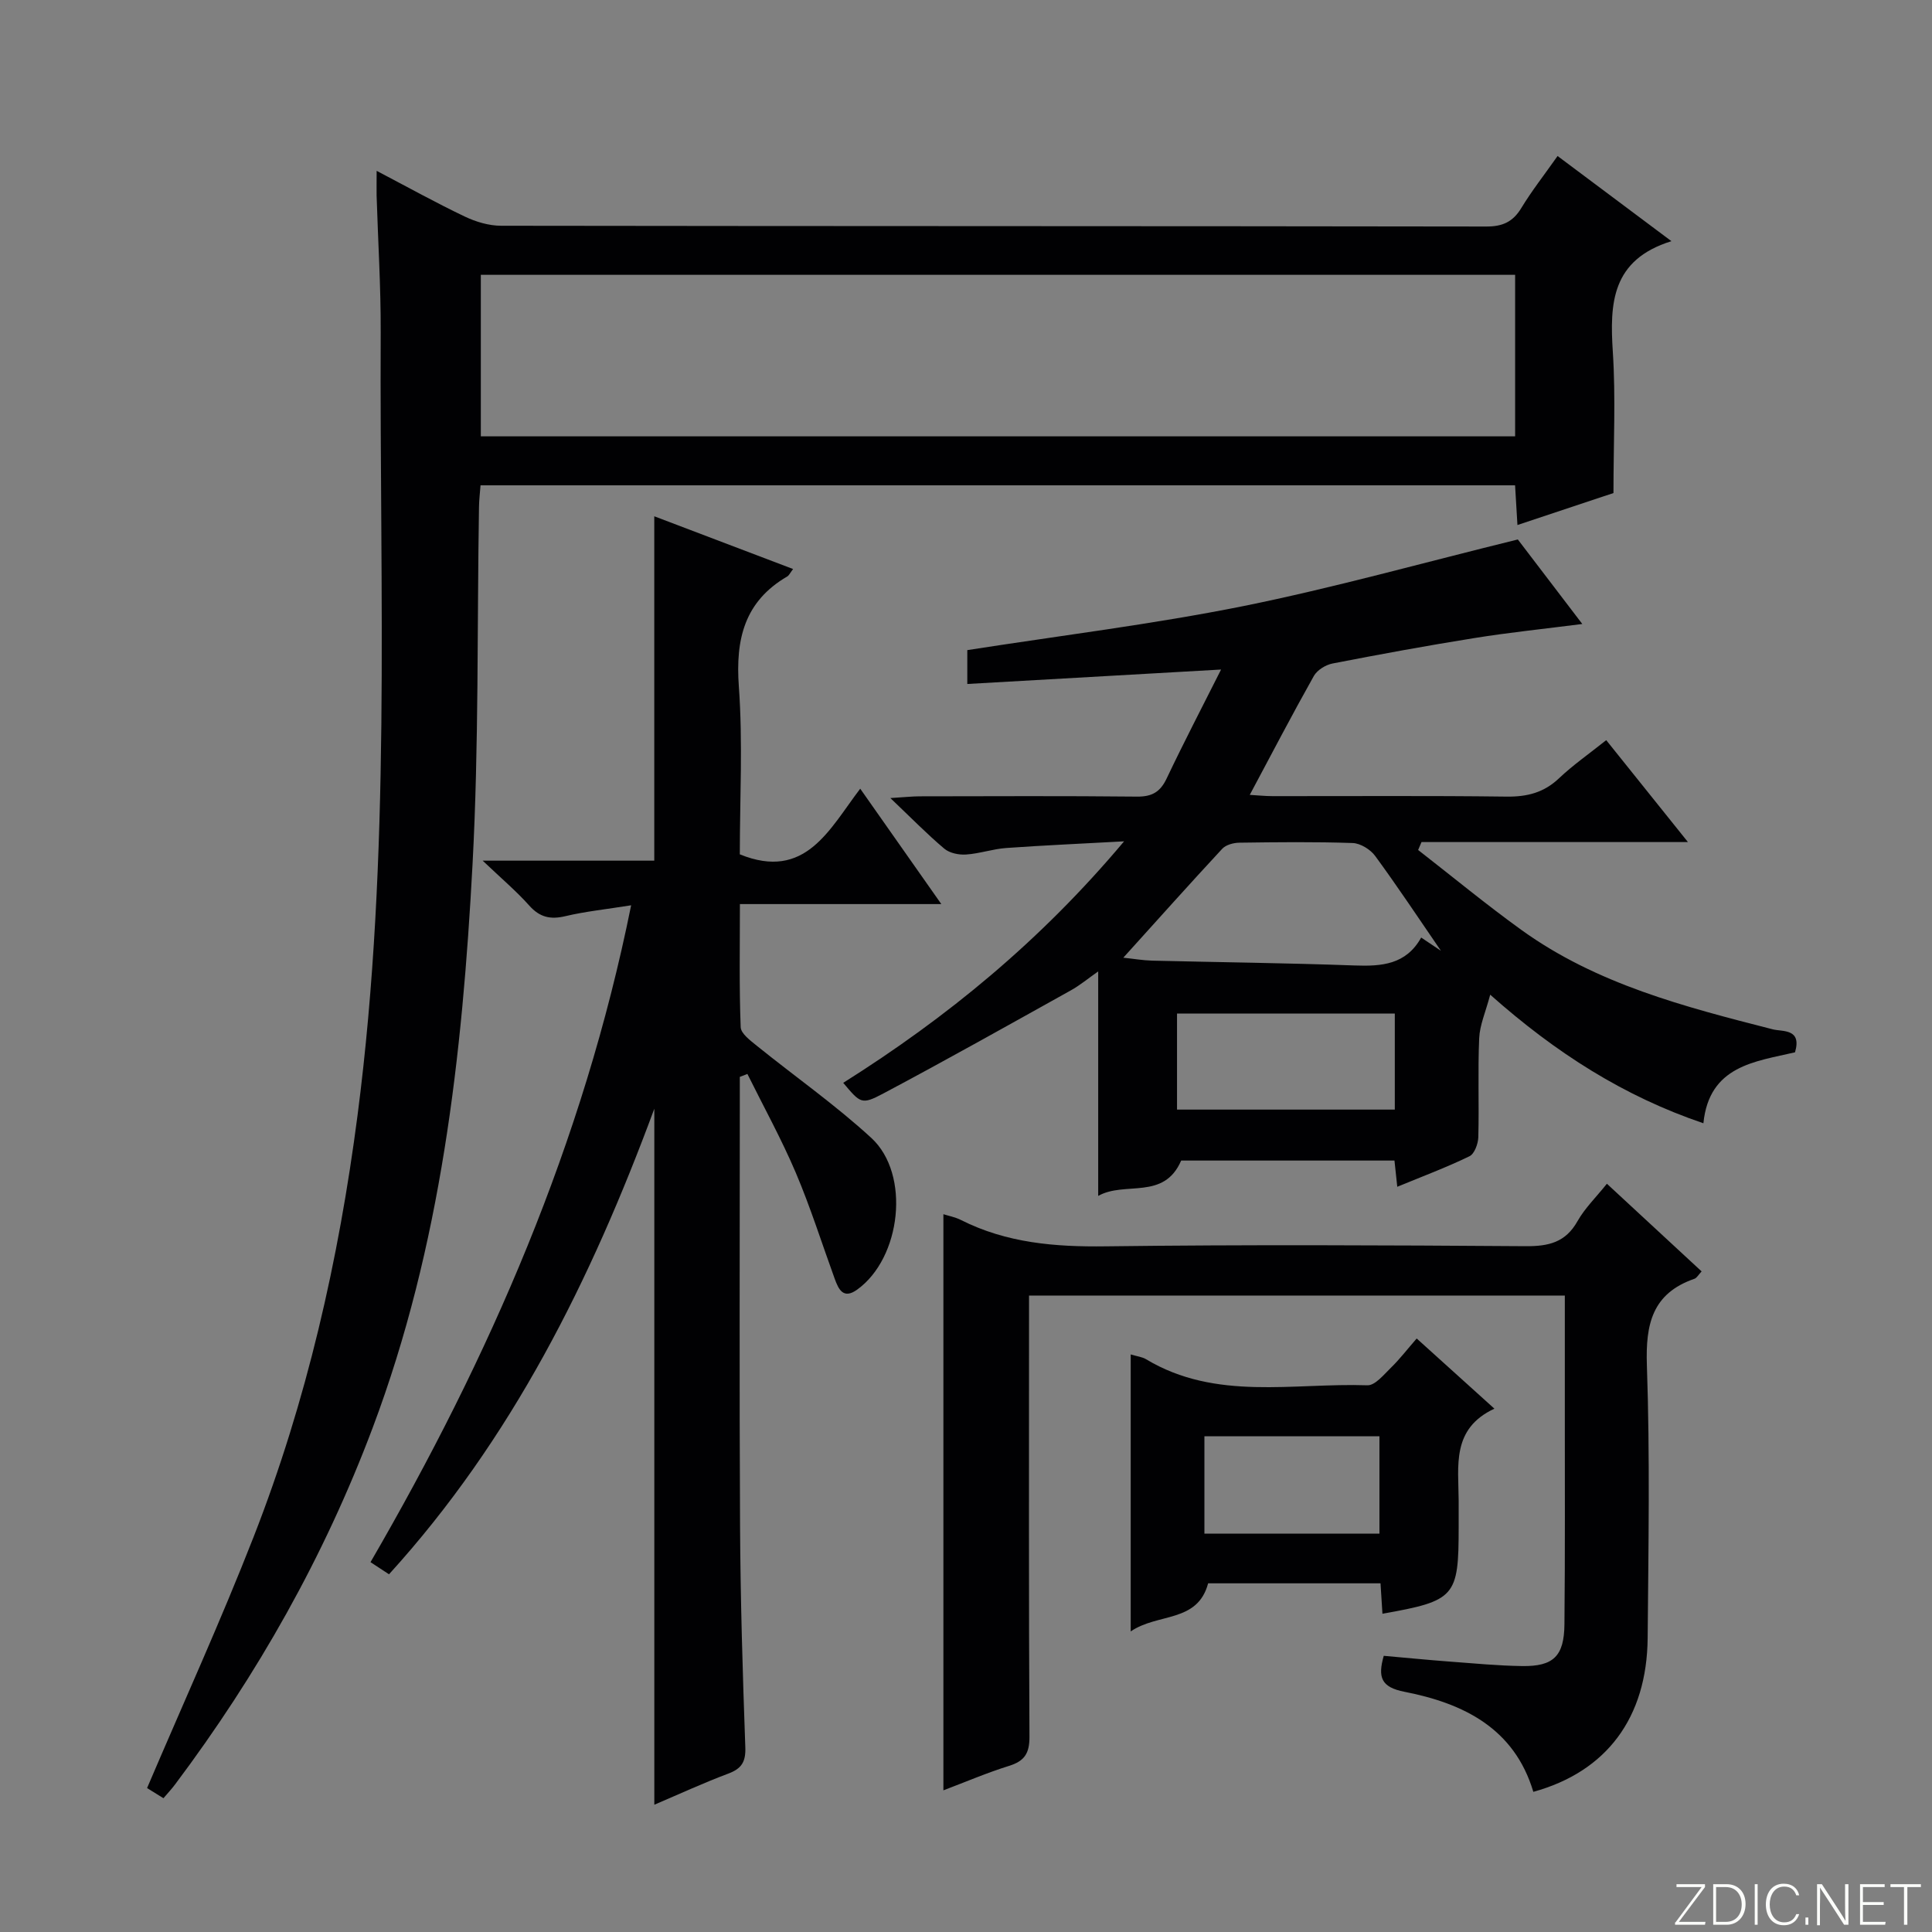 <svg enable-background="new 0 0 400 400" viewBox="0 0 400 400" xmlns="http://www.w3.org/2000/svg"><rect x="0" y="0" width="400" height="400" fill="#808080" stroke="none"/><g fill="#fbfcfa"><path d="m346.9 398 5.4-7.3h-5.2v-.6h5.9v.6l-5.4 7.2h5.5l-.1.6h-6.2v-.5z"/><path d="m354.7 390.1h2.8c2.3 0 3.9 1.6 3.9 4.1s-1.6 4.3-3.9 4.3h-2.8zm.6 7.8h2c2.2 0 3.3-1.6 3.3-3.6 0-1.8-1-3.6-3.3-3.6h-2z"/><path d="m363.9 390.1v8.4h-.6v-8.4z"/><path d="m372.5 396.3c-.4 1.3-1.4 2.3-3.2 2.3-2.4 0-3.7-1.9-3.7-4.3 0-2.3 1.2-4.3 3.7-4.3 1.8 0 2.9 1 3.2 2.4h-.6c-.4-1.1-1.1-1.8-2.5-1.8-2.1 0-3 1.9-3 3.7s.9 3.7 3 3.7c1.4 0 2.1-.7 2.5-1.7z"/><path d="m373.8 398.5v-1.5h.6v1.5z"/><path d="m376.2 398.5v-8.4h1c1.3 2 4.4 6.7 4.9 7.6-.1-1.2-.1-2.4-.1-3.8v-3.8h.7v8.4h-.9c-1.2-1.9-4.4-6.8-5-7.7.1 1.1 0 2.3 0 3.9v3.9h-.6z"/><path d="m390 394.4h-4.3v3.5h4.7l-.1.6h-5.2v-8.4h5.1v.6h-4.5v3.1h4.3v.7z"/><path d="m394.2 390.7h-2.8v-.6h6.3v.6h-2.8v7.8h-.7z"/></g><path d="m77.98 35.37c6.58 3.45 12.34 6.65 18.28 9.48 2.29 1.09 4.99 1.89 7.5 1.89 67.98.1 135.95.05 203.93.16 3.41.01 5.55-.96 7.3-3.86 2.15-3.54 4.73-6.82 7.49-10.74 7.64 5.72 15.12 11.31 23.57 17.63-12.45 3.88-12.78 12.92-12.13 22.96.61 9.42.13 18.91.13 29.19-5.85 1.95-12.69 4.23-19.88 6.62-.18-3.03-.33-5.47-.49-8.22-71.39 0-142.61 0-214.19 0-.12 1.58-.3 3.03-.32 4.47-.4 24.63-.02 49.3-1.33 73.88-2.11 39.71-6.52 79.12-20.68 116.77-10.02 26.65-23.87 51.14-40.93 73.87-.68.91-1.47 1.75-2.39 2.83-1.37-.85-2.58-1.6-3.39-2.1 7.49-17.57 15.27-34.63 22.08-52.06 10.97-28.08 17.6-57.27 21.49-87.19 7.01-53.89 4.55-108.01 4.8-162.08.04-9.47-.56-18.95-.85-28.43-.02-1.4.01-2.83.01-5.07zm235.71 54.97c0-11.43 0-22.37 0-33.44-71.58 0-142.91 0-214.14 0v33.44z" fill="#010103"/><path d="m314.25 111.69c4.01 5.26 8.43 11.04 13.35 17.5-7.96 1.02-15.17 1.76-22.32 2.91-9.83 1.57-19.62 3.37-29.39 5.27-1.43.28-3.18 1.36-3.87 2.58-4.47 7.95-8.69 16.04-13.27 24.62 1.63.09 3.16.26 4.7.26 16.16.02 32.32-.11 48.48.1 4.25.05 7.7-.82 10.83-3.78 2.88-2.73 6.18-5.03 9.79-7.91 5.42 6.76 10.75 13.4 16.92 21.1-19.2 0-37.18 0-55.16 0-.23.55-.47 1.1-.7 1.64 7.12 5.54 14.08 11.29 21.39 16.56 15.58 11.23 33.8 15.91 52.02 20.57 2.02.52 6.08-.22 4.62 4.76-8.25 1.93-17.77 2.75-18.97 14.69-16.42-5.57-30.46-14.48-44.14-26.62-.94 3.57-2.16 6.26-2.28 9.01-.3 6.82 0 13.66-.18 20.49-.04 1.37-.8 3.45-1.83 3.95-4.74 2.3-9.71 4.16-14.95 6.32-.23-2.09-.4-3.68-.58-5.43-14.92 0-29.71 0-44.16 0-3.59 8.31-11.62 4.19-17.18 7.32 0-15.73 0-30.76 0-46.48-2.02 1.41-3.75 2.86-5.69 3.94-12.9 7.18-25.77 14.42-38.81 21.34-4.52 2.4-4.72 2.01-8.29-2.21 21.39-13.47 40.75-29.28 58.15-50-9.06.5-16.74.83-24.41 1.38-2.79.2-5.53 1.17-8.32 1.35-1.49.1-3.4-.29-4.49-1.21-3.54-2.98-6.79-6.31-11.17-10.48 3-.18 4.54-.36 6.08-.36 14.99-.02 29.99-.1 44.98.06 3.11.03 4.82-.96 6.14-3.75 3.55-7.47 7.37-14.81 11.27-22.56-17.92 1.02-35.07 2-52.54 2.99 0-2.98 0-5.04 0-7.01 19.14-2.99 38.25-5.33 57.08-9.1 18.84-3.81 37.38-9.02 56.9-13.81zm-81.68 86.59c2.12.22 4.04.56 5.97.61 13.97.34 27.94.49 41.91 1 5.59.2 10.65-.15 13.79-5.78 1.48.99 2.67 1.79 4.09 2.74-4.68-6.82-9-13.34-13.62-19.64-.98-1.34-3.04-2.61-4.65-2.67-7.82-.27-15.66-.18-23.49-.07-1.2.02-2.76.44-3.52 1.26-6.77 7.29-13.4 14.72-20.48 22.55zm56.21 11.56c-15.29 0-30.13 0-45.09 0v19.89h45.09c0-6.7 0-13.13 0-19.89z" fill="#010103"/><path d="m153.17 222.96v5.37c0 29.17-.11 58.33.05 87.5.08 15.31.54 30.62 1.09 45.93.11 3.07-.81 4.43-3.56 5.46-5.1 1.91-10.05 4.2-15.28 6.43 0-48.01 0-95.52 0-144.1-13.17 35.6-29.51 68.43-54.93 96.39-1.21-.79-2.4-1.57-3.83-2.51 24.63-42.44 44.03-86.75 53.96-136-5.23.84-9.48 1.27-13.6 2.25-3.11.74-5.32.25-7.5-2.2-2.65-2.97-5.72-5.56-9.64-9.29h35.53c0-23.99 0-47.38 0-71.3 9.46 3.59 18.97 7.21 28.74 10.92-.64.84-.84 1.33-1.21 1.54-8.86 5.17-10.73 12.97-10.02 22.76.84 11.59.2 23.29.2 34.77 13.6 5.54 18.54-5.22 24.93-13.59 5.68 8.08 10.89 15.49 16.79 23.89-14.35 0-27.68 0-41.7 0 0 8.97-.16 17.23.16 25.48.05 1.34 2.03 2.79 3.37 3.88 7.89 6.37 16.24 12.22 23.68 19.06 8.17 7.52 6.18 24.89-2.96 31.42-2.81 2.01-3.81-.02-4.61-2.23-2.67-7.34-5.02-14.81-8.07-21.99-2.97-6.98-6.65-13.65-10.02-20.45-.52.21-1.04.41-1.57.61z" fill="#010103"/><path d="m332.69 245.08c6.55 6.07 12.99 12.03 19.61 18.15-.64.67-.98 1.35-1.49 1.53-8.72 3.02-10.13 9.36-9.84 17.9.65 18.8.32 37.64.16 56.47-.15 16.54-8.52 27.68-23.67 31.85-3.94-13.17-14.46-18.32-26.66-20.71-4.88-.95-5.57-3.01-4.31-7.45 4.58.4 9.16.86 13.74 1.2 4.97.37 9.94.85 14.92.92 6.48.09 8.69-2.05 8.75-8.66.15-14.82.07-29.65.08-44.48.01-7.78 0-15.56 0-23.57-37.08 0-73.66 0-110.93 0v5.36c0 28.65-.07 57.31.09 85.96.02 3.44-1.01 5.06-4.24 6.06-4.56 1.42-8.98 3.32-13.58 5.06 0-39.92 0-79.43 0-119.28 1.02.33 2.41.58 3.62 1.19 9.47 4.78 19.5 5.6 29.99 5.46 28.98-.37 57.97-.23 86.96-.03 4.74.03 8.25-.78 10.72-5.19 1.53-2.7 3.86-4.96 6.08-7.74z" fill="#010103"/><path d="m234.1 280.42c1.35.41 2.39.51 3.19 1 14.45 8.68 30.41 4.86 45.82 5.39 1.59.05 3.4-2.21 4.87-3.64 1.77-1.72 3.29-3.71 5.33-6.05 5.19 4.68 10.27 9.28 16.09 14.53-8.92 4.15-7.43 11.83-7.4 19.03.01 1.83 0 3.66 0 5.49 0 14.47-.68 15.25-15.78 17.94-.13-1.98-.25-3.94-.4-6.3-11.94 0-23.81 0-35.69 0-2.2 8.24-10.42 6.1-16.03 9.96 0-19.54 0-38.11 0-57.35zm15.26 37.11h36.24c0-6.99 0-13.67 0-20.17-12.29 0-24.17 0-36.24 0z" fill="#010103"/></svg>